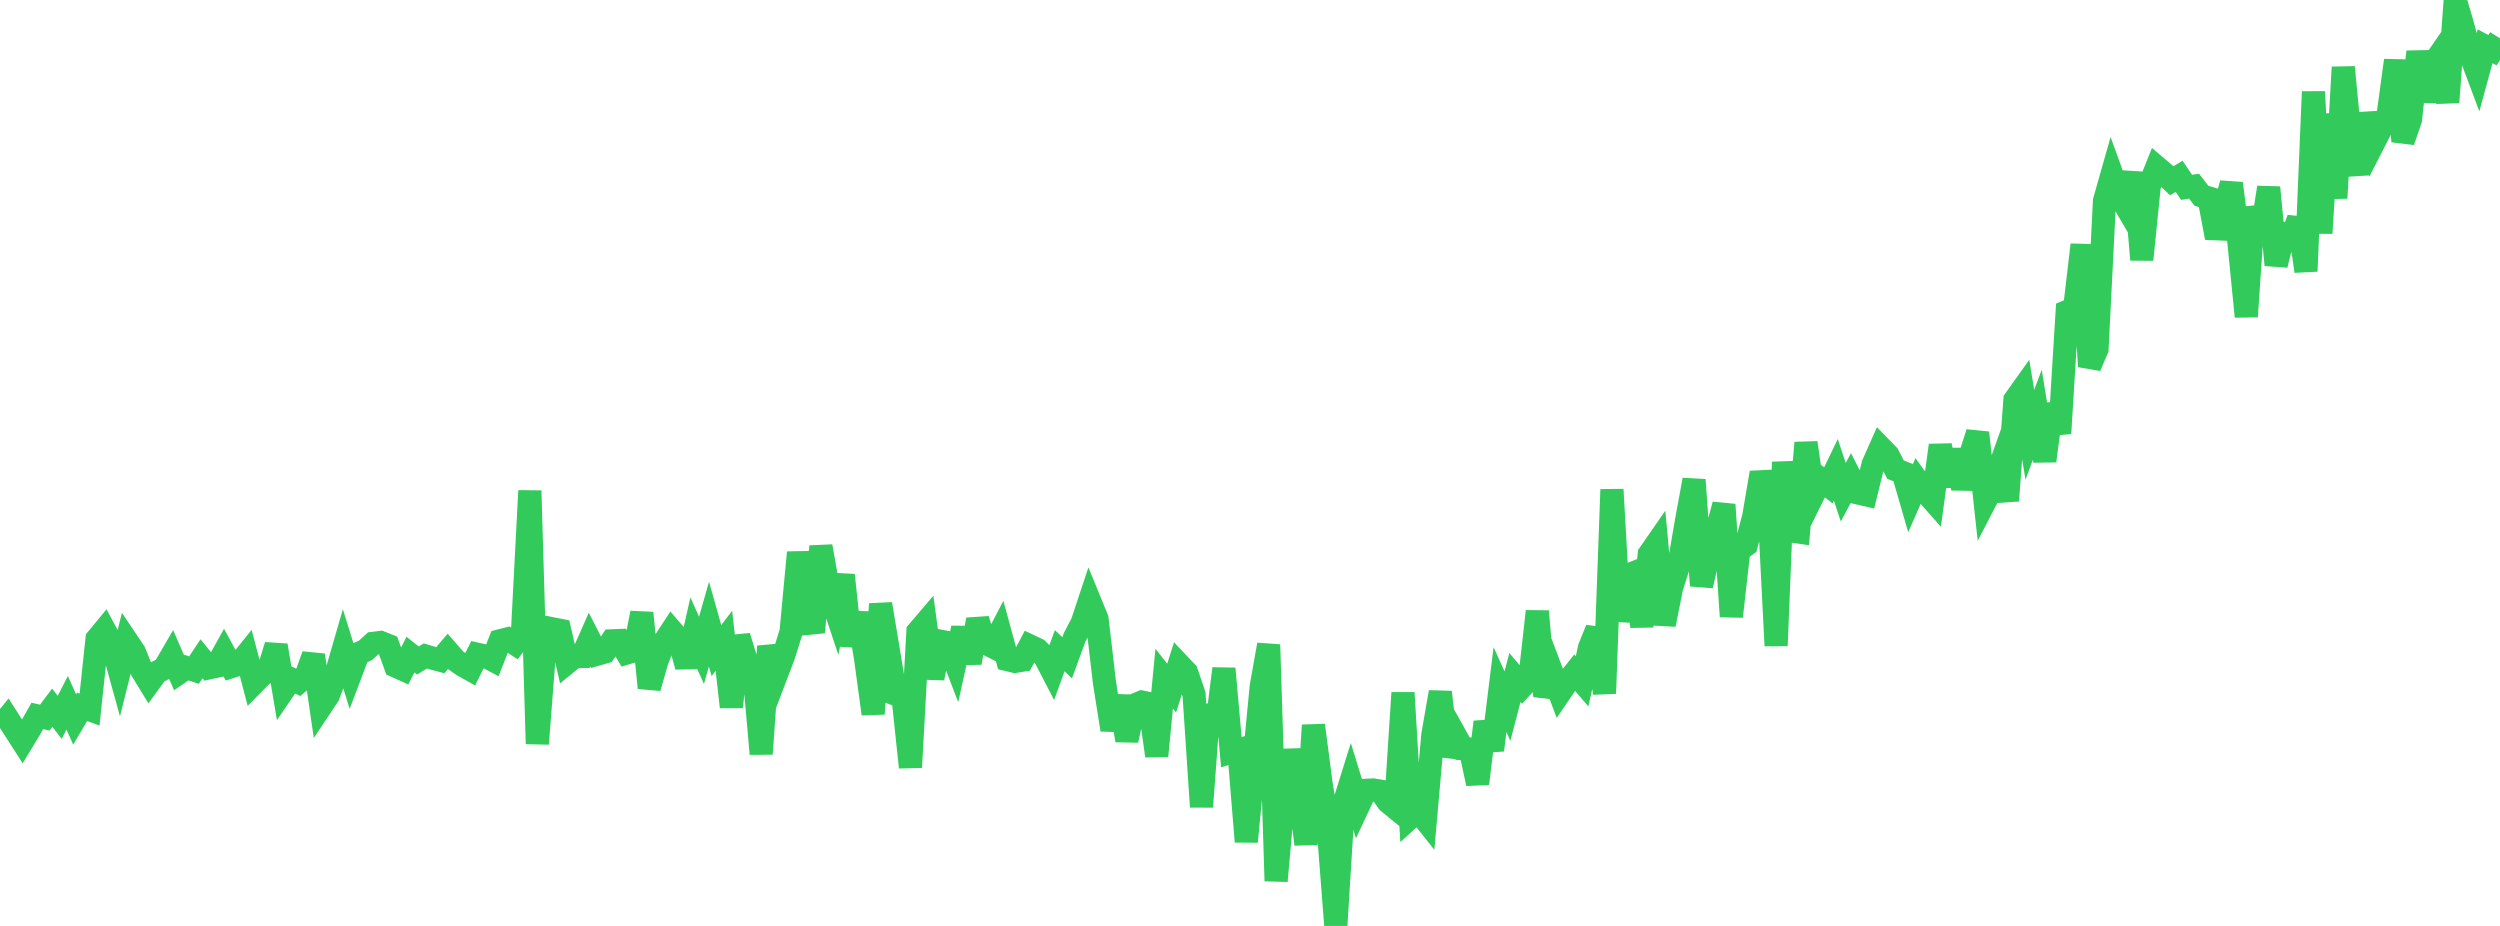 <?xml version="1.0" standalone="no"?>
<!DOCTYPE svg PUBLIC "-//W3C//DTD SVG 1.1//EN" "http://www.w3.org/Graphics/SVG/1.1/DTD/svg11.dtd">

<svg width="135" height="50" viewBox="0 0 135 50" preserveAspectRatio="none" 
  xmlns="http://www.w3.org/2000/svg"
  xmlns:xlink="http://www.w3.org/1999/xlink">


<polyline points="0.0, 39.279 0.403, 38.781 0.806, 39.411 1.209, 40.038 1.612, 39.374 2.015, 38.659 2.418, 38.751 2.821, 38.215 3.224, 38.738 3.627, 37.949 4.03, 38.851 4.433, 38.17 4.836, 38.318 5.239, 34.506 5.642, 34.017 6.045, 34.768 6.448, 36.227 6.851, 34.609 7.254, 35.21 7.657, 36.2 8.06, 36.857 8.463, 36.307 8.866, 36.099 9.269, 35.406 9.672, 36.331 10.075, 36.054 10.478, 36.185 10.881, 35.573 11.284, 36.063 11.687, 35.977 12.09, 35.252 12.493, 35.998 12.896, 35.869 13.299, 35.368 13.701, 36.899 14.104, 36.49 14.507, 36.169 14.91, 34.852 15.313, 37.255 15.716, 36.664 16.119, 36.85 16.522, 36.504 16.925, 35.38 17.328, 38.151 17.731, 37.545 18.134, 36.464 18.537, 35.07 18.94, 36.364 19.343, 35.301 19.746, 35.111 20.149, 34.742 20.552, 34.692 20.955, 34.853 21.358, 35.966 21.761, 36.147 22.164, 35.35 22.567, 35.667 22.97, 35.421 23.373, 35.543 23.776, 35.65 24.179, 35.177 24.582, 35.64 24.985, 35.922 25.388, 36.148 25.791, 35.333 26.194, 35.424 26.597, 35.637 27.0, 34.603 27.403, 34.5 27.806, 34.76 28.209, 34.223 28.612, 26.498 29.015, 40.166 29.418, 34.971 29.821, 33.954 30.224, 34.033 30.627, 35.783 31.03, 35.454 31.433, 35.449 31.836, 34.54 32.239, 35.329 32.642, 35.214 33.045, 34.605 33.448, 34.589 33.851, 35.258 34.254, 35.137 34.657, 33.1 35.06, 37.144 35.463, 35.724 35.866, 34.673 36.269, 34.057 36.672, 34.524 37.075, 35.995 37.478, 34.22 37.881, 35.116 38.284, 33.703 38.687, 35.132 39.09, 34.601 39.493, 38.175 39.896, 34.364 40.299, 35.681 40.701, 36.11 41.104, 40.71 41.507, 34.902 41.91, 36.469 42.313, 35.413 42.716, 34.128 43.119, 29.834 43.522, 32.795 43.925, 34.142 44.328, 29.502 44.731, 31.76 45.134, 32.971 45.537, 31.056 45.94, 34.857 46.343, 33.109 46.746, 35.593 47.149, 38.549 47.552, 32.616 47.955, 35.031 48.358, 37.483 48.761, 37.631 49.164, 41.434 49.567, 34.112 49.97, 33.639 50.373, 36.619 50.776, 34.624 51.179, 34.699 51.582, 35.75 51.985, 33.921 52.388, 35.792 52.791, 33.454 53.194, 34.718 53.597, 34.92 54.0, 34.146 54.403, 35.619 54.806, 35.715 55.209, 35.65 55.612, 34.881 56.015, 35.071 56.418, 35.47 56.821, 36.248 57.224, 35.137 57.627, 35.52 58.03, 34.415 58.433, 33.647 58.836, 32.434 59.239, 33.417 59.642, 36.863 60.045, 39.407 60.448, 37.603 60.851, 39.979 61.254, 38.077 61.657, 37.911 62.06, 37.994 62.463, 40.816 62.866, 36.644 63.269, 37.158 63.672, 35.883 64.075, 36.309 64.478, 37.494 64.881, 43.568 65.284, 38.098 65.687, 39.331 66.09, 36.105 66.493, 40.618 66.896, 40.498 67.299, 45.448 67.701, 41.293 68.104, 37.085 68.507, 34.813 68.91, 47.572 69.313, 43.026 69.716, 40.534 70.119, 42.322 70.522, 45.591 70.925, 39.163 71.328, 42.238 71.731, 44.806 72.134, 50.0 72.537, 43.52 72.94, 42.23 73.343, 43.537 73.746, 42.677 74.149, 42.659 74.552, 42.725 74.955, 43.304 75.358, 43.634 75.761, 37.41 76.164, 44.132 76.567, 43.765 76.97, 44.273 77.373, 39.686 77.776, 37.376 78.179, 40.803 78.582, 39.703 78.985, 40.426 79.388, 40.446 79.791, 42.314 80.194, 38.988 80.597, 40.505 81.0, 37.236 81.403, 38.132 81.806, 36.584 82.209, 37.059 82.612, 36.621 83.015, 33.011 83.418, 37.591 83.821, 36.356 84.224, 37.423 84.627, 36.832 85.03, 36.322 85.433, 36.792 85.836, 34.967 86.239, 33.975 86.642, 37.446 87.045, 26.433 87.448, 33.528 87.851, 31.082 88.254, 30.921 88.657, 33.824 89.06, 29.925 89.463, 29.344 89.866, 33.724 90.269, 31.721 90.672, 30.45 91.075, 28.104 91.478, 25.911 91.881, 31.628 92.284, 29.849 92.687, 28.753 93.09, 27.249 93.493, 33.291 93.896, 29.716 94.299, 29.426 94.701, 27.889 95.104, 25.526 95.507, 26.98 95.91, 34.869 96.313, 24.954 96.716, 28.667 97.119, 28.727 97.522, 23.908 97.925, 26.704 98.328, 25.891 98.731, 26.209 99.134, 25.37 99.537, 26.582 99.94, 25.824 100.343, 26.621 100.746, 26.714 101.149, 25.072 101.552, 24.165 101.955, 24.579 102.358, 25.361 102.761, 25.518 103.164, 26.91 103.567, 25.991 103.97, 26.553 104.373, 27.01 104.776, 24.047 105.179, 26.231 105.582, 24.3 105.985, 26.37 106.388, 24.625 106.791, 23.368 107.194, 27.08 107.597, 26.304 108.0, 25.178 108.403, 27.036 108.806, 21.59 109.209, 21.025 109.612, 23.479 110.015, 22.396 110.418, 24.889 110.821, 21.831 111.224, 23.399 111.627, 16.819 112.03, 16.647 112.433, 13.218 112.836, 19.789 113.239, 18.845 113.642, 10.85 114.045, 9.429 114.448, 10.537 114.851, 11.225 115.254, 9.328 115.657, 14.022 116.06, 10.038 116.463, 9.029 116.866, 9.371 117.269, 9.762 117.672, 9.519 118.075, 10.116 118.478, 10.054 118.881, 10.573 119.284, 10.694 119.687, 12.839 120.09, 11.375 120.493, 9.905 120.896, 13.029 121.299, 17.095 121.701, 11.195 122.104, 12.729 122.507, 10.123 122.91, 14.307 123.313, 12.68 123.716, 12.908 124.119, 11.819 124.522, 14.646 124.925, 4.952 125.328, 12.59 125.731, 6.162 126.134, 10.698 126.537, 3.63 126.94, 7.826 127.343, 9.393 127.746, 6.138 128.149, 7.769 128.552, 6.982 128.955, 6.236 129.358, 3.262 129.761, 7.627 130.164, 6.463 130.567, 2.795 130.97, 5.455 131.373, 3.485 131.776, 2.899 132.179, 5.522 132.582, 0.0 132.985, 1.363 133.388, 2.906 133.791, 3.982 134.194, 2.5 134.597, 2.711 135.0, 2.071" fill="none" stroke="#32ca5b" stroke-width="1.25"/>

</svg>